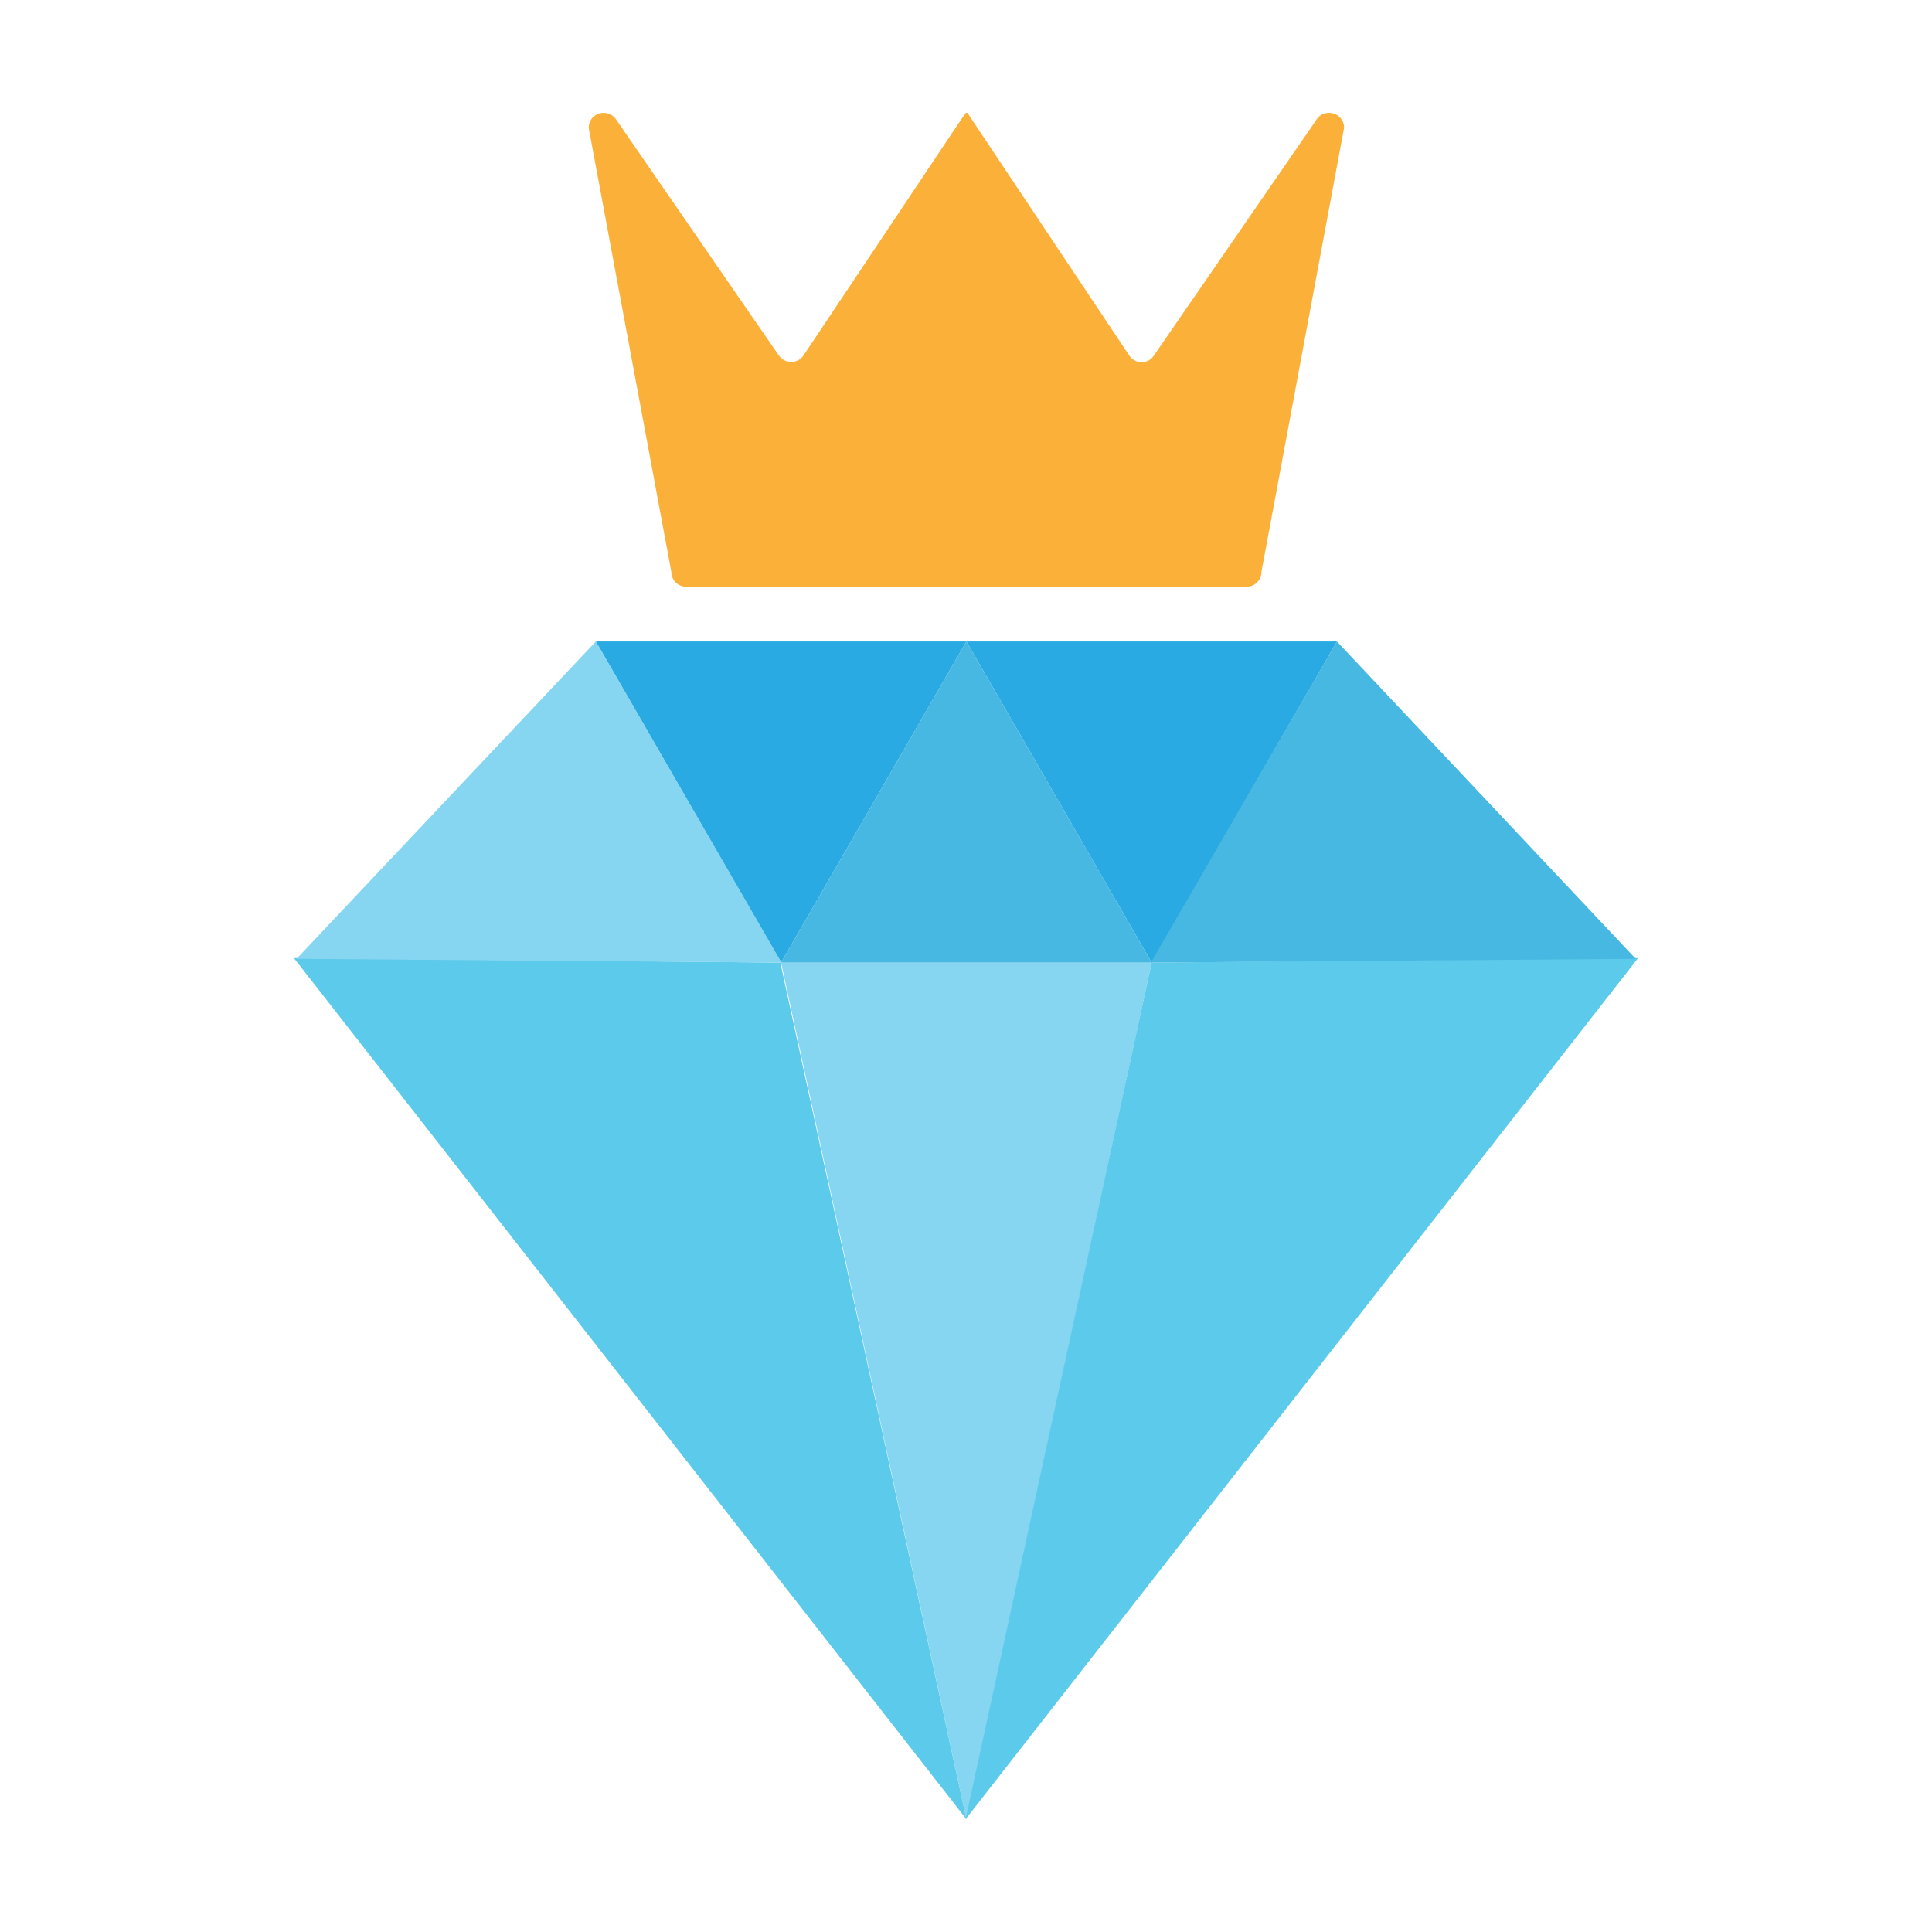 <?xml version="1.0" encoding="UTF-8"?>
<svg xmlns="http://www.w3.org/2000/svg" width="30" height="30" viewBox="0 0 30 30" fill="none">
  <path d="M12.129 14.947L9.252 9.961H15.006L12.129 14.947Z" fill="#29AAE2"></path>
  <path d="M15.006 28.248L12.129 14.947H17.883L15.006 28.248Z" fill="#86D5F1"></path>
  <path d="M14.994 28.248L17.883 14.947L25.436 14.877L14.994 28.248Z" fill="#5CCAEA"></path>
  <path d="M15.006 28.248L12.117 14.947L4.564 14.877L15.006 28.248Z" fill="#5CCAEA"></path>
  <path d="M17.883 14.947L15.006 9.961H20.76L17.883 14.947Z" fill="#29AAE2"></path>
  <path d="M17.871 14.947L20.76 9.961L25.4 14.889L17.871 14.947Z" fill="#46B8E1"></path>
  <path d="M12.135 14.947L9.252 9.961L4.605 14.889L12.135 14.947Z" fill="#86D5F1"></path>
  <path d="M15.006 9.961L12.129 14.947H17.883L15.006 9.961Z" fill="#46B8E1"></path>
  <path d="M14.935 1.84L12.48 5.514C12.393 5.654 12.188 5.654 12.094 5.52L9.568 1.857C9.527 1.793 9.451 1.752 9.375 1.752C9.24 1.752 9.141 1.857 9.141 1.986L10.424 8.877C10.424 9.012 10.529 9.111 10.658 9.111H19.354C19.488 9.111 19.588 9.006 19.588 8.877L20.871 1.986C20.871 1.852 20.766 1.752 20.637 1.752C20.561 1.752 20.484 1.787 20.443 1.857L17.918 5.52C17.83 5.66 17.619 5.66 17.531 5.514L15.076 1.834L15.023 1.752H15L14.935 1.84Z" fill="#FBB03A"></path>
</svg>

